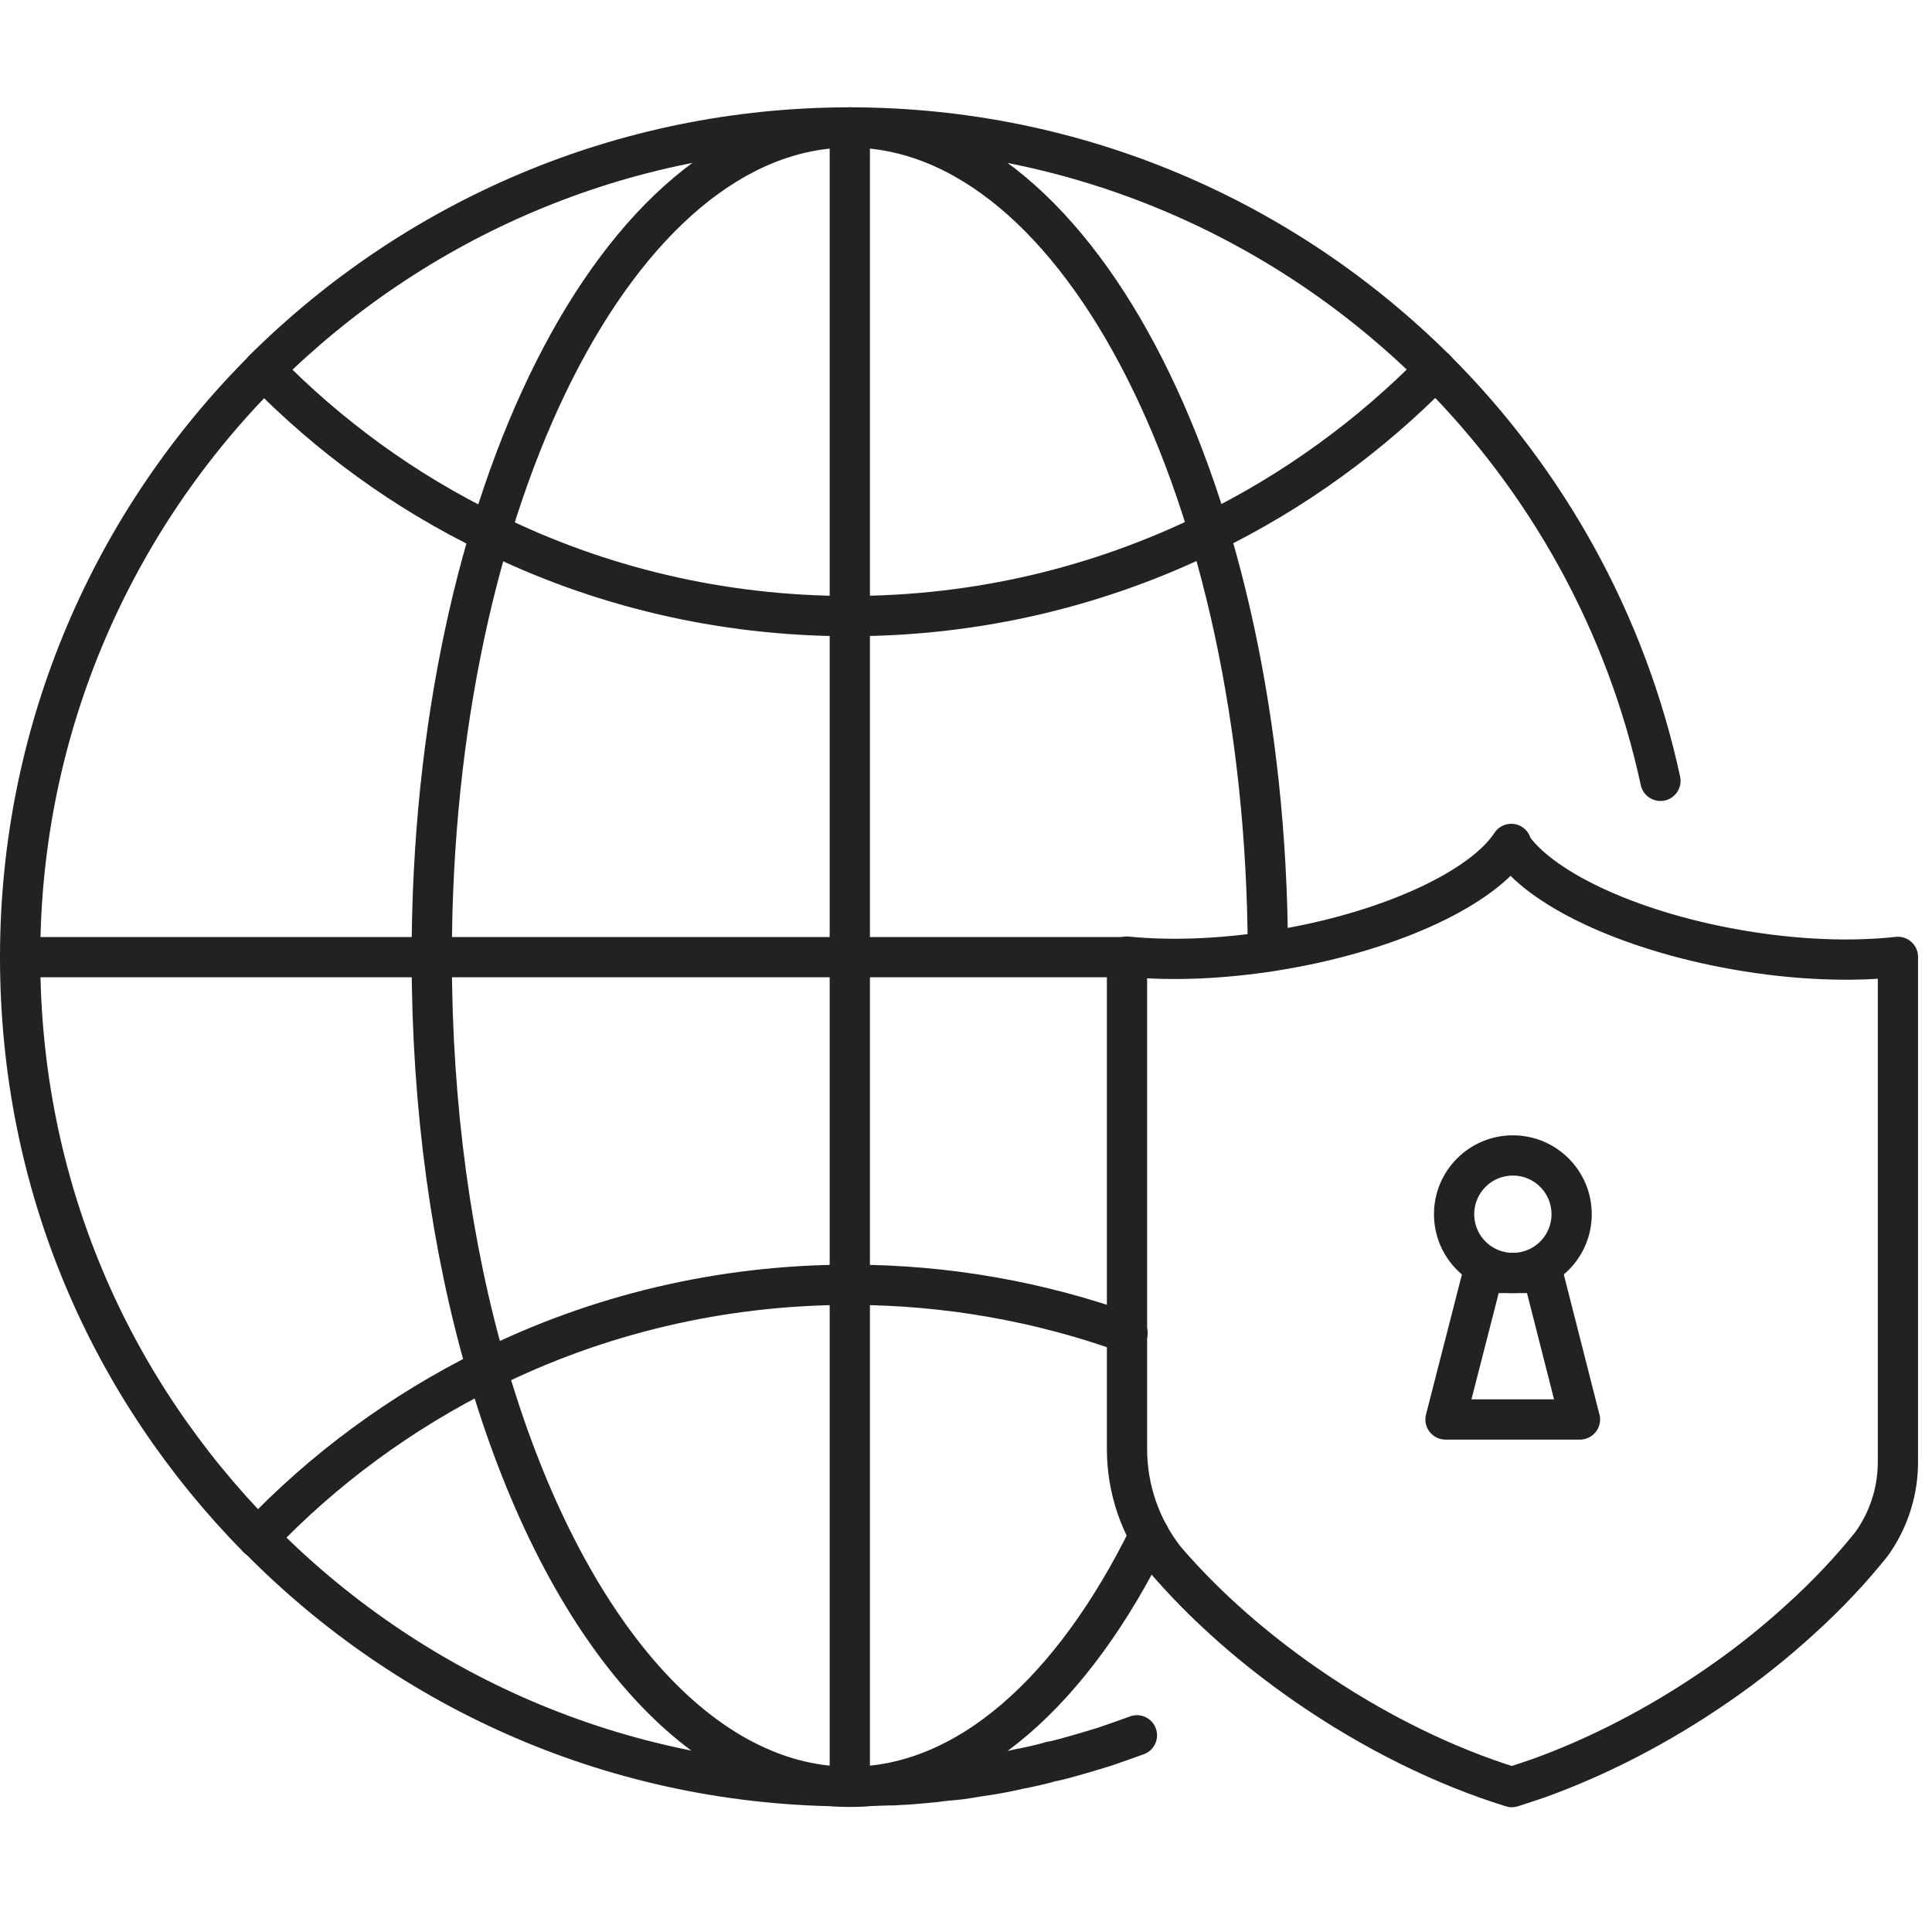<svg width="72" height="72" viewBox="0 0 72 72" fill="none" xmlns="http://www.w3.org/2000/svg">
<g clip-path="url(#clip0_5725_153)">
<path d="M56.32 31.45C55.28 33.05 51.99 34.64 47.9 35.36C45.74 35.74 43.69 35.82 42 35.65V54C42 55.48 42.49 56.92 43.4 58.09C43.51 58.22 43.61 58.34 43.73 58.47C45.07 59.97 46.73 61.44 48.66 62.78C51.2 64.54 53.85 65.83 56.34 66.6C56.66 66.5 56.98 66.39 57.31 66.28C59.51 65.49 61.81 64.32 64.02 62.79C65.14 62.02 66.16 61.2 67.09 60.35C67.6 59.89 68.08 59.42 68.52 58.95C68.96 58.49 69.36 58.02 69.74 57.55C70.39 56.65 70.73 55.58 70.73 54.48V35.66C69.02 35.85 66.92 35.78 64.71 35.39C60.62 34.67 57.34 33.08 56.3 31.48L56.32 31.45Z" stroke="#222222" stroke-width="1.5" stroke-linecap="round" stroke-linejoin="round"/>
<path d="M56.38 47.44C57.589 47.44 58.57 46.46 58.57 45.25C58.57 44.041 57.589 43.06 56.38 43.06C55.17 43.06 54.19 44.041 54.19 45.25C54.19 46.46 55.17 47.44 56.38 47.44Z" stroke="#222222" stroke-width="1.5" stroke-linecap="round" stroke-linejoin="round"/>
<path d="M57.49 47.44H55.27L53.87 52.9H58.88L57.49 47.44Z" stroke="#222222" stroke-width="1.5" stroke-linecap="round" stroke-linejoin="round"/>
<path d="M9.84 13.77C4.23 19.37 0.75 27.11 0.75 35.67C0.75 44.23 4.13 51.75 9.61 57.32" stroke="#222222" stroke-width="1.5" stroke-linecap="round" stroke-linejoin="round"/>
<path d="M61.88 29.1C60.6 23.18 57.63 17.89 53.49 13.76" stroke="#222222" stroke-width="1.5" stroke-linecap="round" stroke-linejoin="round"/>
<path d="M42.83 57.22C40 62.99 36.05 66.59 31.67 66.59C25.89 66.59 20.84 60.34 18.15 51.04C16.83 46.52 16.09 41.27 16.09 35.67C16.09 18.59 23.07 4.75 31.67 4.75C40.27 4.75 47.19 18.48 47.25 35.46" stroke="#222222" stroke-width="1.5" stroke-linecap="round" stroke-linejoin="round"/>
<path d="M42.37 64.67C41.96 64.82 41.56 64.96 41.15 65.1C40.77 65.22 40.38 65.33 40 65.44C39.79 65.5 39.58 65.56 39.36 65.61C39.3 65.62 39.26 65.64 39.2 65.64C38.79 65.76 38.38 65.85 37.96 65.93C37.45 66.05 36.94 66.14 36.42 66.21C36.04 66.28 35.64 66.34 35.26 66.36C35.2 66.37 35.14 66.38 35.09 66.38C34.9 66.41 34.72 66.43 34.55 66.44C34.52 66.45 34.48 66.45 34.45 66.45C34.13 66.48 33.81 66.51 33.49 66.52C33.36 66.53 33.25 66.54 33.13 66.53C33.05 66.54 32.97 66.54 32.89 66.54C32.5 66.56 32.09 66.57 31.68 66.57C23.04 66.57 15.23 63.02 9.62 57.31C12.05 54.75 14.95 52.62 18.16 51.03C22.23 49.01 26.82 47.88 31.68 47.88C35.31 47.88 38.8 48.52 42.02 49.68" stroke="#222222" stroke-width="1.5" stroke-linecap="round" stroke-linejoin="round"/>
<path d="M53.49 13.77C51.06 16.25 48.2 18.33 45.05 19.86C41.02 21.84 36.47 22.96 31.66 22.96C26.85 22.96 22.3 21.85 18.27 19.86C15.1 18.33 12.25 16.25 9.83 13.77C15.44 8.2 23.15 4.75 31.67 4.75C40.19 4.75 47.9 8.2 53.5 13.77H53.49Z" stroke="#222222" stroke-width="1.5" stroke-linecap="round" stroke-linejoin="round"/>
<path d="M31.67 4.75V22.95V35.67V47.88V66.58" stroke="#222222" stroke-width="1.5" stroke-linecap="round" stroke-linejoin="round"/>
<path d="M0.75 35.67H16.09H31.67H42.01" stroke="#222222" stroke-width="1.5" stroke-linecap="round" stroke-linejoin="round"/>
</g>
<defs>
<clipPath id="clip0_5725_153">
<rect width="72" height="64" fill="white" transform="translate(0 4)"/>
</clipPath>
</defs>
</svg>
